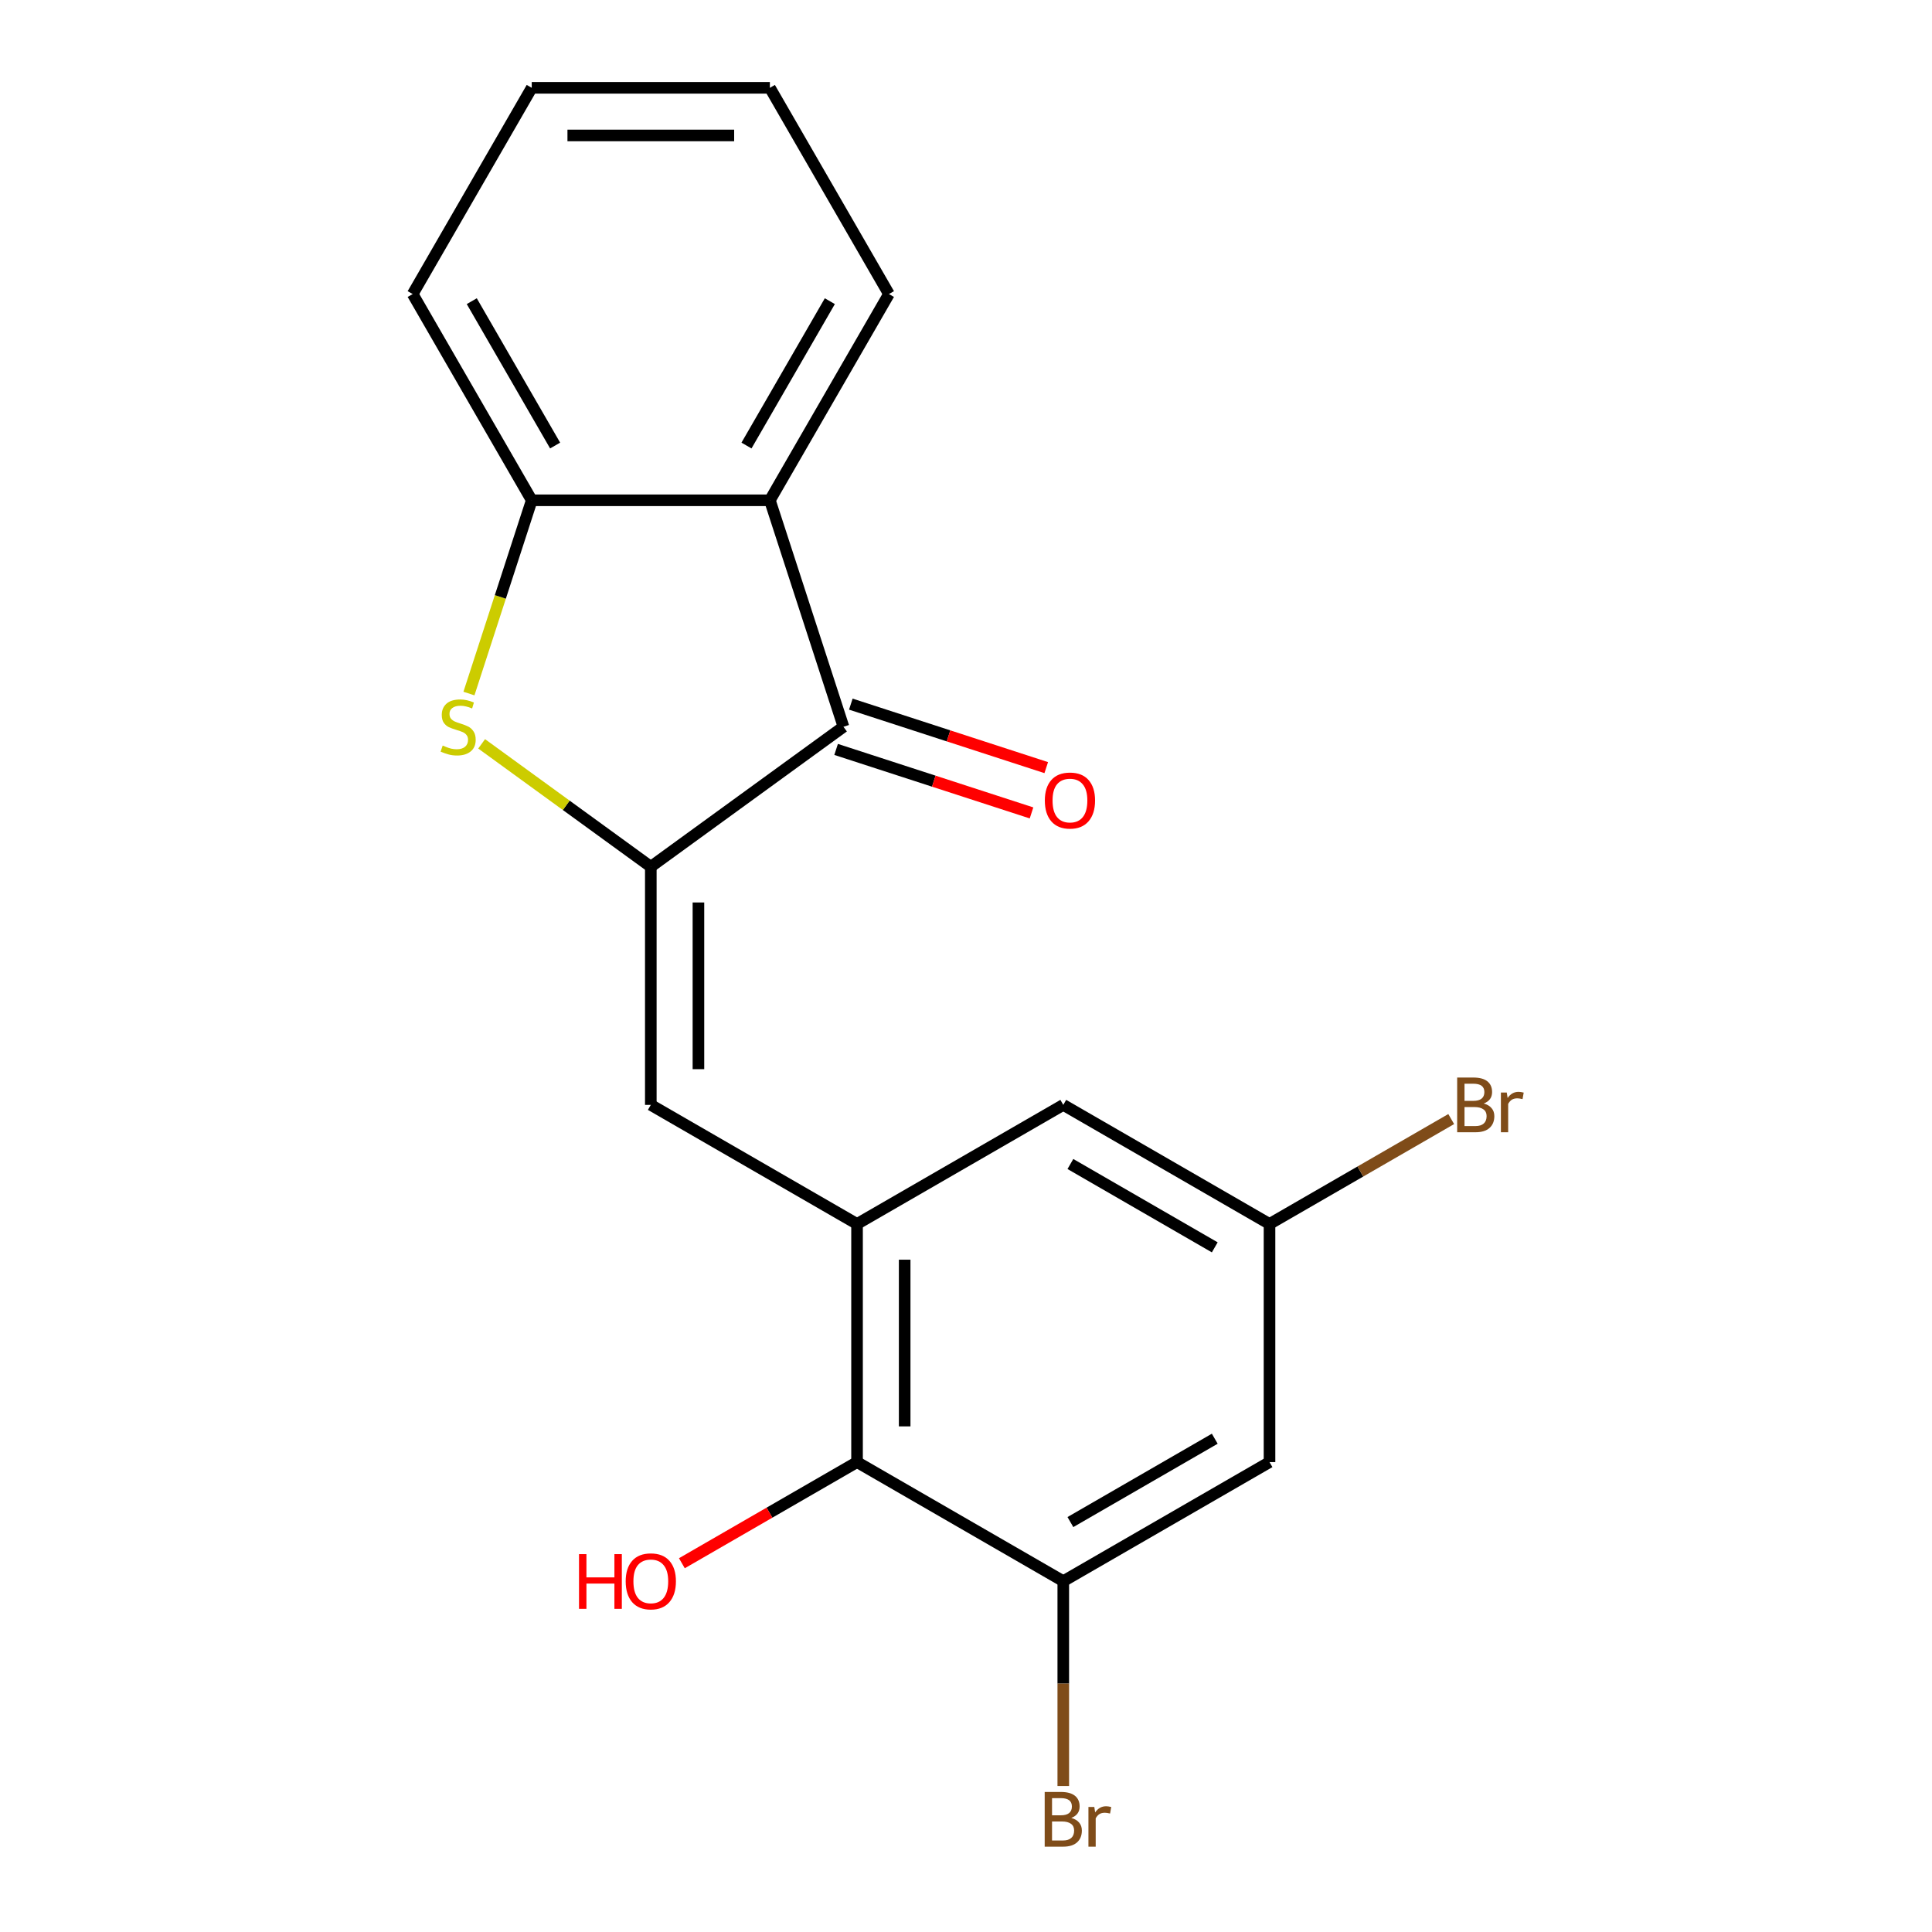 <?xml version='1.0' encoding='iso-8859-1'?>
<svg version='1.1' baseProfile='full'
              xmlns='http://www.w3.org/2000/svg'
                      xmlns:rdkit='http://www.rdkit.org/xml'
                      xmlns:xlink='http://www.w3.org/1999/xlink'
                  xml:space='preserve'
width='1000px' height='1000px' viewBox='0 0 1000 1000'>
<!-- END OF HEADER -->
<rect style='opacity:1.0;fill:#FFFFFF;stroke:none' width='1000' height='1000' x='0' y='0'> </rect>
<path class='bond-0' d='M 336.856,448.629 L 293.077,416.822' style='fill:none;fill-rule:evenodd;stroke:#000000;stroke-width:6px;stroke-linecap:butt;stroke-linejoin:miter;stroke-opacity:1' />
<path class='bond-0' d='M 293.077,416.822 L 249.297,385.014' style='fill:none;fill-rule:evenodd;stroke:#CCCC00;stroke-width:6px;stroke-linecap:butt;stroke-linejoin:miter;stroke-opacity:1' />
<path class='bond-1' d='M 336.856,448.629 L 436.577,376.178' style='fill:none;fill-rule:evenodd;stroke:#000000;stroke-width:6px;stroke-linecap:butt;stroke-linejoin:miter;stroke-opacity:1' />
<path class='bond-2' d='M 336.856,448.629 L 336.856,571.891' style='fill:none;fill-rule:evenodd;stroke:#000000;stroke-width:6px;stroke-linecap:butt;stroke-linejoin:miter;stroke-opacity:1' />
<path class='bond-2' d='M 361.508,467.119 L 361.508,553.402' style='fill:none;fill-rule:evenodd;stroke:#000000;stroke-width:6px;stroke-linecap:butt;stroke-linejoin:miter;stroke-opacity:1' />
<path class='bond-5' d='M 242.725,358.977 L 258.975,308.963' style='fill:none;fill-rule:evenodd;stroke:#CCCC00;stroke-width:6px;stroke-linecap:butt;stroke-linejoin:miter;stroke-opacity:1' />
<path class='bond-5' d='M 258.975,308.963 L 275.225,258.95' style='fill:none;fill-rule:evenodd;stroke:#000000;stroke-width:6px;stroke-linecap:butt;stroke-linejoin:miter;stroke-opacity:1' />
<path class='bond-3' d='M 436.577,376.178 L 398.487,258.95' style='fill:none;fill-rule:evenodd;stroke:#000000;stroke-width:6px;stroke-linecap:butt;stroke-linejoin:miter;stroke-opacity:1' />
<path class='bond-11' d='M 432.768,387.901 L 483.341,404.333' style='fill:none;fill-rule:evenodd;stroke:#000000;stroke-width:6px;stroke-linecap:butt;stroke-linejoin:miter;stroke-opacity:1' />
<path class='bond-11' d='M 483.341,404.333 L 533.915,420.766' style='fill:none;fill-rule:evenodd;stroke:#FF0000;stroke-width:6px;stroke-linecap:butt;stroke-linejoin:miter;stroke-opacity:1' />
<path class='bond-11' d='M 440.386,364.455 L 490.959,380.888' style='fill:none;fill-rule:evenodd;stroke:#000000;stroke-width:6px;stroke-linecap:butt;stroke-linejoin:miter;stroke-opacity:1' />
<path class='bond-11' d='M 490.959,380.888 L 541.533,397.32' style='fill:none;fill-rule:evenodd;stroke:#FF0000;stroke-width:6px;stroke-linecap:butt;stroke-linejoin:miter;stroke-opacity:1' />
<path class='bond-4' d='M 336.856,571.891 L 443.604,633.522' style='fill:none;fill-rule:evenodd;stroke:#000000;stroke-width:6px;stroke-linecap:butt;stroke-linejoin:miter;stroke-opacity:1' />
<path class='bond-15' d='M 398.487,258.95 L 460.117,152.202' style='fill:none;fill-rule:evenodd;stroke:#000000;stroke-width:6px;stroke-linecap:butt;stroke-linejoin:miter;stroke-opacity:1' />
<path class='bond-15' d='M 386.382,230.611 L 429.523,155.888' style='fill:none;fill-rule:evenodd;stroke:#000000;stroke-width:6px;stroke-linecap:butt;stroke-linejoin:miter;stroke-opacity:1' />
<path class='bond-19' d='M 398.487,258.95 L 275.225,258.95' style='fill:none;fill-rule:evenodd;stroke:#000000;stroke-width:6px;stroke-linecap:butt;stroke-linejoin:miter;stroke-opacity:1' />
<path class='bond-6' d='M 443.604,633.522 L 443.604,756.783' style='fill:none;fill-rule:evenodd;stroke:#000000;stroke-width:6px;stroke-linecap:butt;stroke-linejoin:miter;stroke-opacity:1' />
<path class='bond-6' d='M 468.256,652.011 L 468.256,738.294' style='fill:none;fill-rule:evenodd;stroke:#000000;stroke-width:6px;stroke-linecap:butt;stroke-linejoin:miter;stroke-opacity:1' />
<path class='bond-9' d='M 443.604,633.522 L 550.351,571.891' style='fill:none;fill-rule:evenodd;stroke:#000000;stroke-width:6px;stroke-linecap:butt;stroke-linejoin:miter;stroke-opacity:1' />
<path class='bond-16' d='M 275.225,258.95 L 213.595,152.202' style='fill:none;fill-rule:evenodd;stroke:#000000;stroke-width:6px;stroke-linecap:butt;stroke-linejoin:miter;stroke-opacity:1' />
<path class='bond-16' d='M 287.33,230.611 L 244.189,155.888' style='fill:none;fill-rule:evenodd;stroke:#000000;stroke-width:6px;stroke-linecap:butt;stroke-linejoin:miter;stroke-opacity:1' />
<path class='bond-7' d='M 443.604,756.783 L 550.351,818.414' style='fill:none;fill-rule:evenodd;stroke:#000000;stroke-width:6px;stroke-linecap:butt;stroke-linejoin:miter;stroke-opacity:1' />
<path class='bond-13' d='M 443.604,756.783 L 398.271,782.956' style='fill:none;fill-rule:evenodd;stroke:#000000;stroke-width:6px;stroke-linecap:butt;stroke-linejoin:miter;stroke-opacity:1' />
<path class='bond-13' d='M 398.271,782.956 L 352.938,809.129' style='fill:none;fill-rule:evenodd;stroke:#FF0000;stroke-width:6px;stroke-linecap:butt;stroke-linejoin:miter;stroke-opacity:1' />
<path class='bond-12' d='M 550.351,818.414 L 550.351,871.424' style='fill:none;fill-rule:evenodd;stroke:#000000;stroke-width:6px;stroke-linecap:butt;stroke-linejoin:miter;stroke-opacity:1' />
<path class='bond-12' d='M 550.351,871.424 L 550.351,924.434' style='fill:none;fill-rule:evenodd;stroke:#7F4C19;stroke-width:6px;stroke-linecap:butt;stroke-linejoin:miter;stroke-opacity:1' />
<path class='bond-21' d='M 550.351,818.414 L 657.099,756.783' style='fill:none;fill-rule:evenodd;stroke:#000000;stroke-width:6px;stroke-linecap:butt;stroke-linejoin:miter;stroke-opacity:1' />
<path class='bond-21' d='M 554.037,787.82 L 628.76,744.678' style='fill:none;fill-rule:evenodd;stroke:#000000;stroke-width:6px;stroke-linecap:butt;stroke-linejoin:miter;stroke-opacity:1' />
<path class='bond-8' d='M 657.099,756.783 L 657.099,633.522' style='fill:none;fill-rule:evenodd;stroke:#000000;stroke-width:6px;stroke-linecap:butt;stroke-linejoin:miter;stroke-opacity:1' />
<path class='bond-10' d='M 550.351,571.891 L 657.099,633.522' style='fill:none;fill-rule:evenodd;stroke:#000000;stroke-width:6px;stroke-linecap:butt;stroke-linejoin:miter;stroke-opacity:1' />
<path class='bond-10' d='M 554.037,602.485 L 628.76,645.627' style='fill:none;fill-rule:evenodd;stroke:#000000;stroke-width:6px;stroke-linecap:butt;stroke-linejoin:miter;stroke-opacity:1' />
<path class='bond-14' d='M 657.099,633.522 L 704.122,606.373' style='fill:none;fill-rule:evenodd;stroke:#000000;stroke-width:6px;stroke-linecap:butt;stroke-linejoin:miter;stroke-opacity:1' />
<path class='bond-14' d='M 704.122,606.373 L 751.145,579.224' style='fill:none;fill-rule:evenodd;stroke:#7F4C19;stroke-width:6px;stroke-linecap:butt;stroke-linejoin:miter;stroke-opacity:1' />
<path class='bond-17' d='M 460.117,152.202 L 398.487,45.455' style='fill:none;fill-rule:evenodd;stroke:#000000;stroke-width:6px;stroke-linecap:butt;stroke-linejoin:miter;stroke-opacity:1' />
<path class='bond-18' d='M 213.595,152.202 L 275.225,45.455' style='fill:none;fill-rule:evenodd;stroke:#000000;stroke-width:6px;stroke-linecap:butt;stroke-linejoin:miter;stroke-opacity:1' />
<path class='bond-20' d='M 398.487,45.455 L 275.225,45.455' style='fill:none;fill-rule:evenodd;stroke:#000000;stroke-width:6px;stroke-linecap:butt;stroke-linejoin:miter;stroke-opacity:1' />
<path class='bond-20' d='M 379.998,70.107 L 293.715,70.107' style='fill:none;fill-rule:evenodd;stroke:#000000;stroke-width:6px;stroke-linecap:butt;stroke-linejoin:miter;stroke-opacity:1' />
<path  class='atom-1' d='M 229.135 385.898
Q 229.455 386.018, 230.775 386.578
Q 232.095 387.138, 233.535 387.498
Q 235.015 387.818, 236.455 387.818
Q 239.135 387.818, 240.695 386.538
Q 242.255 385.218, 242.255 382.938
Q 242.255 381.378, 241.455 380.418
Q 240.695 379.458, 239.495 378.938
Q 238.295 378.418, 236.295 377.818
Q 233.775 377.058, 232.255 376.338
Q 230.775 375.618, 229.695 374.098
Q 228.655 372.578, 228.655 370.018
Q 228.655 366.458, 231.055 364.258
Q 233.495 362.058, 238.295 362.058
Q 241.575 362.058, 245.295 363.618
L 244.375 366.698
Q 240.975 365.298, 238.415 365.298
Q 235.655 365.298, 234.135 366.458
Q 232.615 367.578, 232.655 369.538
Q 232.655 371.058, 233.415 371.978
Q 234.215 372.898, 235.335 373.418
Q 236.495 373.938, 238.415 374.538
Q 240.975 375.338, 242.495 376.138
Q 244.015 376.938, 245.095 378.578
Q 246.215 380.178, 246.215 382.938
Q 246.215 386.858, 243.575 388.978
Q 240.975 391.058, 236.615 391.058
Q 234.095 391.058, 232.175 390.498
Q 230.295 389.978, 228.055 389.058
L 229.135 385.898
' fill='#CCCC00'/>
<path  class='atom-12' d='M 540.805 414.348
Q 540.805 407.548, 544.165 403.748
Q 547.525 399.948, 553.805 399.948
Q 560.085 399.948, 563.445 403.748
Q 566.805 407.548, 566.805 414.348
Q 566.805 421.228, 563.405 425.148
Q 560.005 429.028, 553.805 429.028
Q 547.565 429.028, 544.165 425.148
Q 540.805 421.268, 540.805 414.348
M 553.805 425.828
Q 558.125 425.828, 560.445 422.948
Q 562.805 420.028, 562.805 414.348
Q 562.805 408.788, 560.445 405.988
Q 558.125 403.148, 553.805 403.148
Q 549.485 403.148, 547.125 405.948
Q 544.805 408.748, 544.805 414.348
Q 544.805 420.068, 547.125 422.948
Q 549.485 425.828, 553.805 425.828
' fill='#FF0000'/>
<path  class='atom-13' d='M 554.491 940.955
Q 557.211 941.715, 558.571 943.395
Q 559.971 945.035, 559.971 947.475
Q 559.971 951.395, 557.451 953.635
Q 554.971 955.835, 550.251 955.835
L 540.731 955.835
L 540.731 927.515
L 549.091 927.515
Q 553.931 927.515, 556.371 929.475
Q 558.811 931.435, 558.811 935.035
Q 558.811 939.315, 554.491 940.955
M 544.531 930.715
L 544.531 939.595
L 549.091 939.595
Q 551.891 939.595, 553.331 938.475
Q 554.811 937.315, 554.811 935.035
Q 554.811 930.715, 549.091 930.715
L 544.531 930.715
M 550.251 952.635
Q 553.011 952.635, 554.491 951.315
Q 555.971 949.995, 555.971 947.475
Q 555.971 945.155, 554.331 943.995
Q 552.731 942.795, 549.651 942.795
L 544.531 942.795
L 544.531 952.635
L 550.251 952.635
' fill='#7F4C19'/>
<path  class='atom-13' d='M 566.411 935.275
L 566.851 938.115
Q 569.011 934.915, 572.531 934.915
Q 573.651 934.915, 575.171 935.315
L 574.571 938.675
Q 572.851 938.275, 571.891 938.275
Q 570.211 938.275, 569.091 938.955
Q 568.011 939.595, 567.131 941.155
L 567.131 955.835
L 563.371 955.835
L 563.371 935.275
L 566.411 935.275
' fill='#7F4C19'/>
<path  class='atom-14' d='M 299.696 804.414
L 303.536 804.414
L 303.536 816.454
L 318.016 816.454
L 318.016 804.414
L 321.856 804.414
L 321.856 832.734
L 318.016 832.734
L 318.016 819.654
L 303.536 819.654
L 303.536 832.734
L 299.696 832.734
L 299.696 804.414
' fill='#FF0000'/>
<path  class='atom-14' d='M 323.856 818.494
Q 323.856 811.694, 327.216 807.894
Q 330.576 804.094, 336.856 804.094
Q 343.136 804.094, 346.496 807.894
Q 349.856 811.694, 349.856 818.494
Q 349.856 825.374, 346.456 829.294
Q 343.056 833.174, 336.856 833.174
Q 330.616 833.174, 327.216 829.294
Q 323.856 825.414, 323.856 818.494
M 336.856 829.974
Q 341.176 829.974, 343.496 827.094
Q 345.856 824.174, 345.856 818.494
Q 345.856 812.934, 343.496 810.134
Q 341.176 807.294, 336.856 807.294
Q 332.536 807.294, 330.176 810.094
Q 327.856 812.894, 327.856 818.494
Q 327.856 824.214, 330.176 827.094
Q 332.536 829.974, 336.856 829.974
' fill='#FF0000'/>
<path  class='atom-15' d='M 767.986 571.171
Q 770.706 571.931, 772.066 573.611
Q 773.466 575.251, 773.466 577.691
Q 773.466 581.611, 770.946 583.851
Q 768.466 586.051, 763.746 586.051
L 754.226 586.051
L 754.226 557.731
L 762.586 557.731
Q 767.426 557.731, 769.866 559.691
Q 772.306 561.651, 772.306 565.251
Q 772.306 569.531, 767.986 571.171
M 758.026 560.931
L 758.026 569.811
L 762.586 569.811
Q 765.386 569.811, 766.826 568.691
Q 768.306 567.531, 768.306 565.251
Q 768.306 560.931, 762.586 560.931
L 758.026 560.931
M 763.746 582.851
Q 766.506 582.851, 767.986 581.531
Q 769.466 580.211, 769.466 577.691
Q 769.466 575.371, 767.826 574.211
Q 766.226 573.011, 763.146 573.011
L 758.026 573.011
L 758.026 582.851
L 763.746 582.851
' fill='#7F4C19'/>
<path  class='atom-15' d='M 779.906 565.491
L 780.346 568.331
Q 782.506 565.131, 786.026 565.131
Q 787.146 565.131, 788.666 565.531
L 788.066 568.891
Q 786.346 568.491, 785.386 568.491
Q 783.706 568.491, 782.586 569.171
Q 781.506 569.811, 780.626 571.371
L 780.626 586.051
L 776.866 586.051
L 776.866 565.491
L 779.906 565.491
' fill='#7F4C19'/>
</svg>
